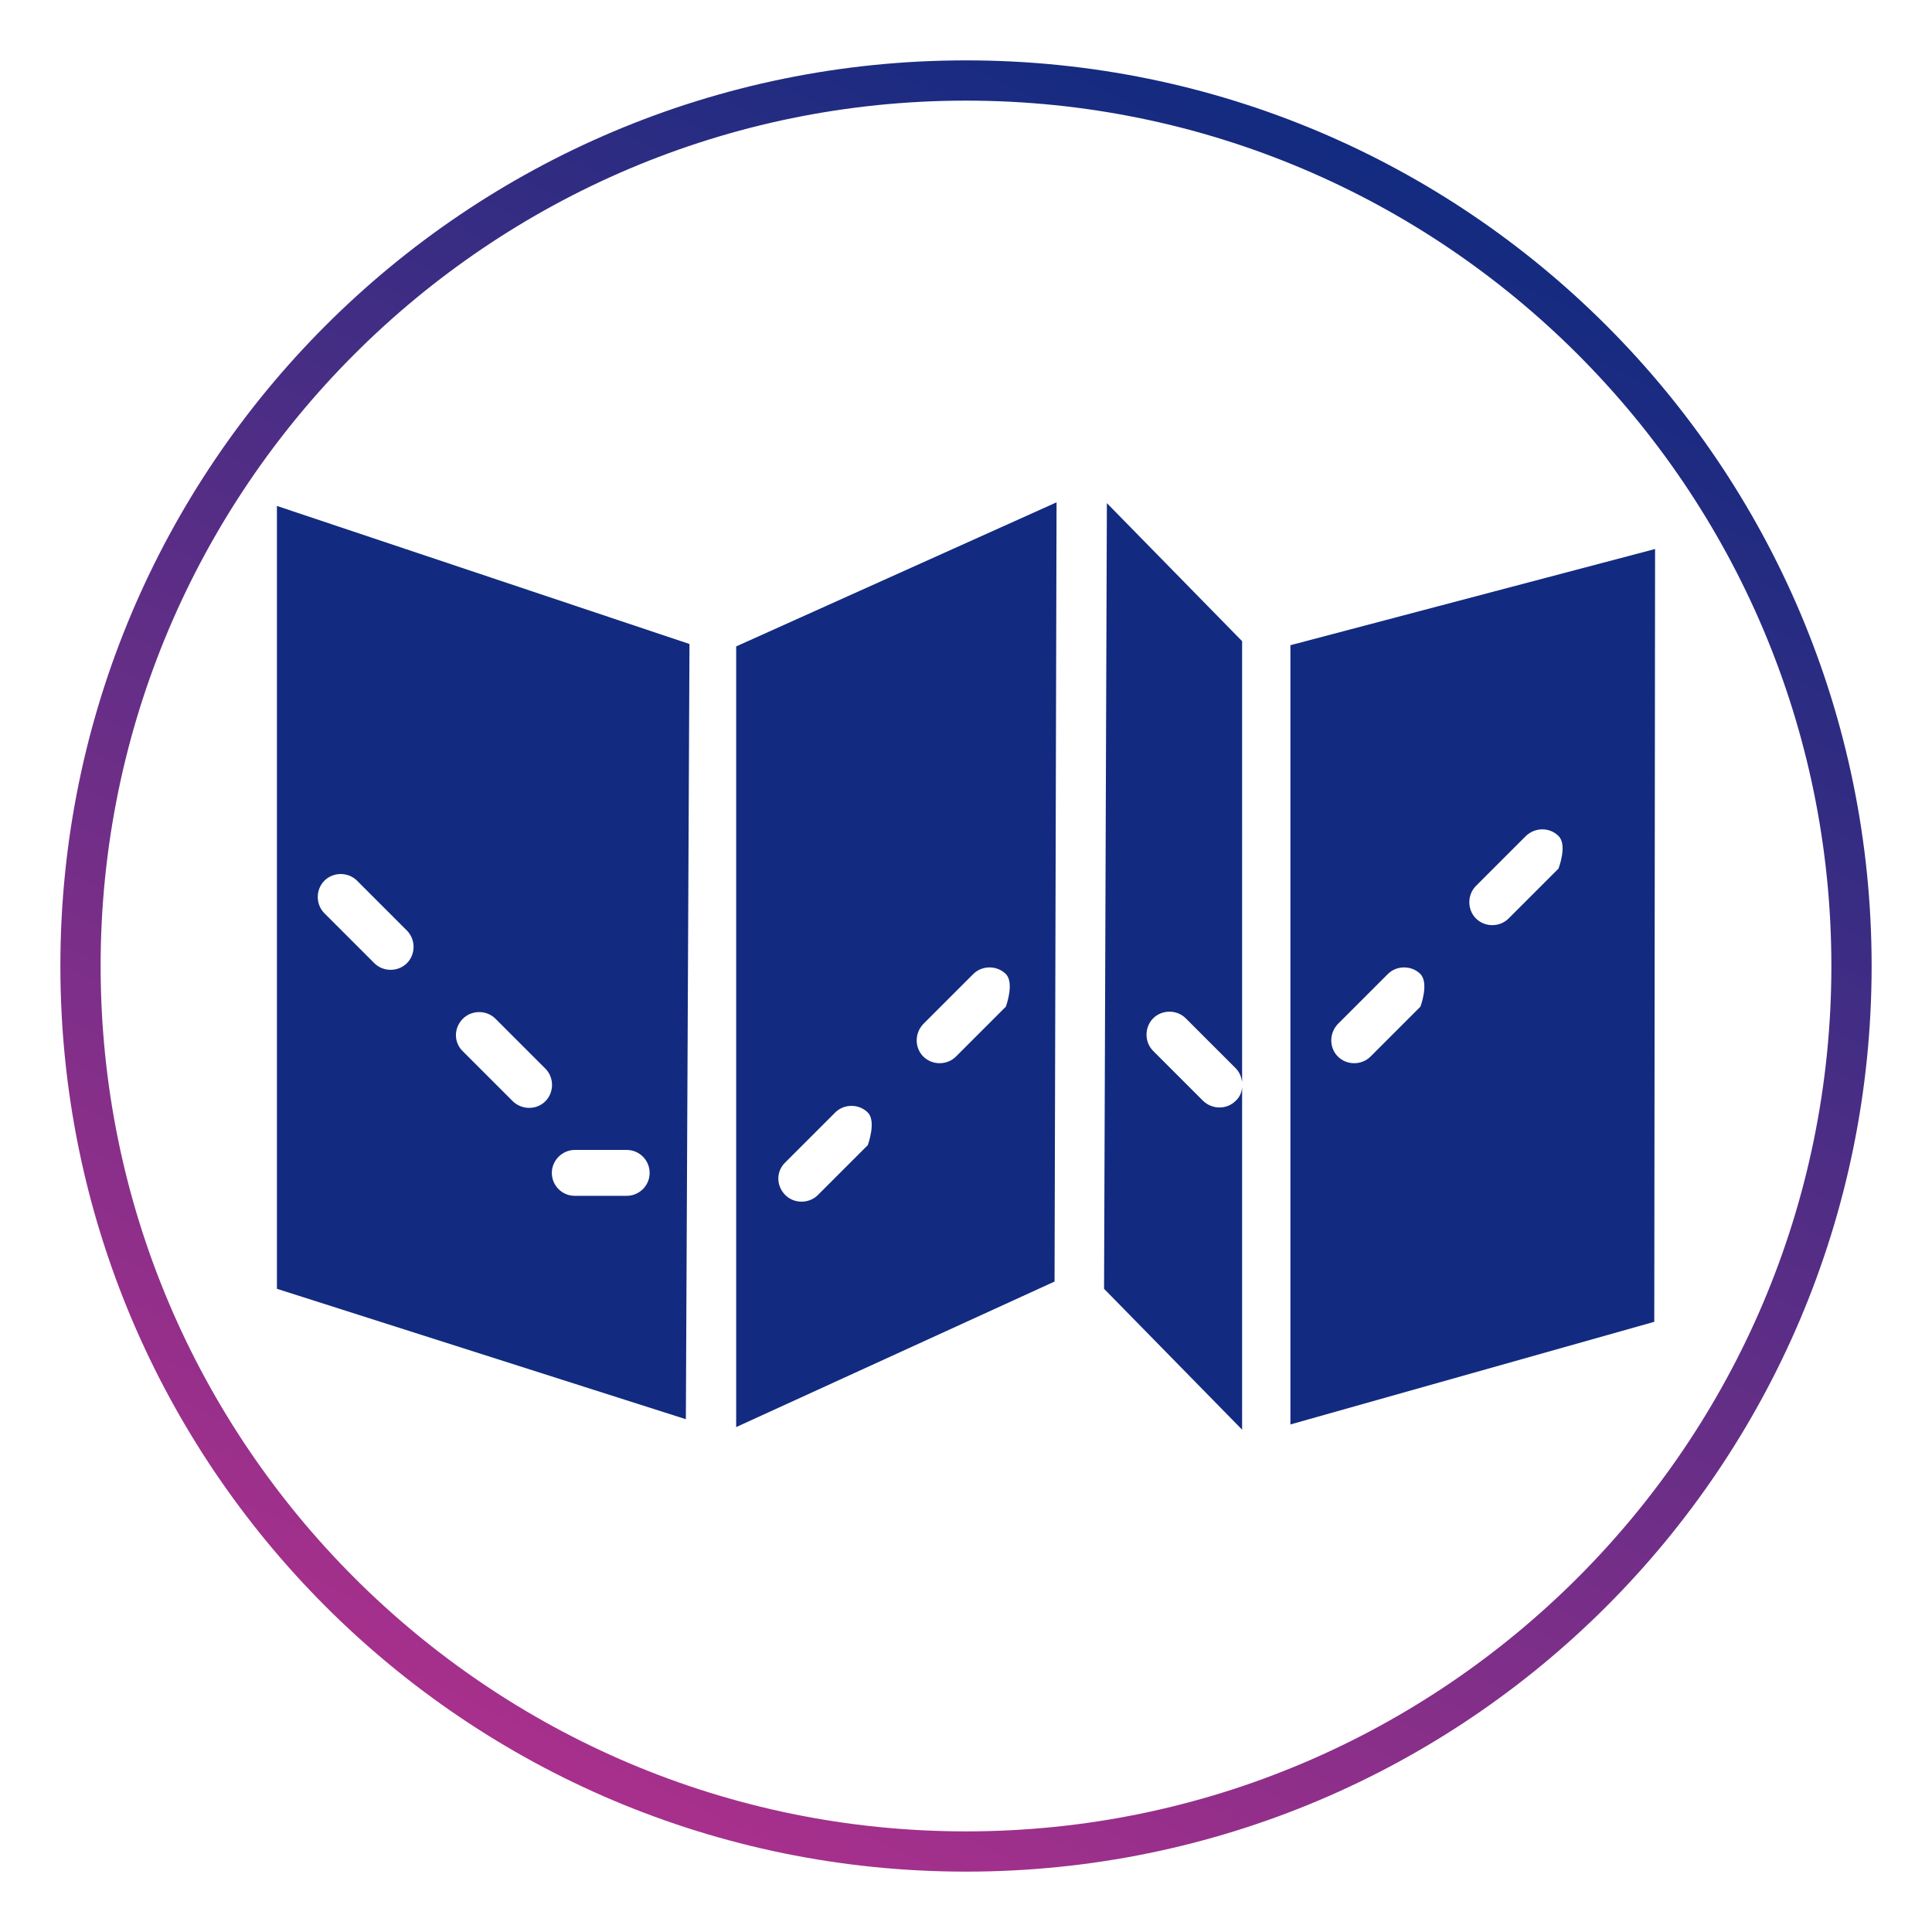 <?xml version="1.0" encoding="utf-8"?>
<!-- Generator: Adobe Illustrator 26.5.0, SVG Export Plug-In . SVG Version: 6.00 Build 0)  -->
<svg version="1.0" xmlns="http://www.w3.org/2000/svg" xmlns:xlink="http://www.w3.org/1999/xlink" x="0px" y="0px"
	 viewBox="0 0 48 48" style="enable-background:new 0 0 48 48;" xml:space="preserve">
<style type="text/css">
	.st0{fill:url(#SVGID_1_);}
	.st1{fill:url(#SVGID_00000014632217331925577660000011434616449887192241_);}
	.st2{fill:url(#SVGID_00000104707425900208102730000002059254844386757032_);}
	.st3{fill:url(#SVGID_00000005247251227629624750000015313215662373727402_);}
	.st4{fill:url(#SVGID_00000071540673466625360300000013768376307121165986_);}
	.st5{fill:url(#SVGID_00000126291718158833396770000010454297883355952784_);}
	.st6{fill:url(#SVGID_00000080180343809831238500000017127471073095431862_);}
	.st7{fill:url(#SVGID_00000130618147644311666490000018126641878449856391_);}
	.st8{fill:url(#SVGID_00000053544283425193272890000014590713398030562479_);}
	.st9{fill:url(#SVGID_00000180325887372742503980000009468943827518051513_);}
	.st10{fill:url(#SVGID_00000176723718934436017700000012766717597419137726_);}
	.st11{fill:url(#SVGID_00000002342266340050382040000017255390719301024923_);}
	.st12{fill:url(#SVGID_00000023280114160412392010000003212270601242199681_);}
	.st13{fill:url(#SVGID_00000000944408219864527980000014619652943357812136_);}
	.st14{fill:url(#SVGID_00000103972568651199676070000012145769215428332211_);}
	.st15{fill:url(#SVGID_00000076565760357155694780000002056842803660122517_);}
	.st16{fill:url(#SVGID_00000129925460626680072390000016533155621432959628_);}
	.st17{fill:url(#SVGID_00000007386934927513469480000008564766938185315467_);}
	.st18{fill:url(#SVGID_00000150820161857416012390000017971326867099255936_);}
	.st19{fill:url(#SVGID_00000057107395189600653970000017948961287281718661_);}
	.st20{fill:url(#SVGID_00000127755542932262584430000006911472715727072431_);}
	.st21{fill:url(#SVGID_00000089555436355881143850000012039454987770962318_);}
	.st22{fill:url(#SVGID_00000108295756815825186010000007831990042344995471_);}
	.st23{fill:url(#SVGID_00000102519801397867547500000012981527087714039456_);}
	.st24{fill:url(#SVGID_00000114756750929043750770000001769892760877096851_);}
	.st25{fill:url(#SVGID_00000006698226006187920050000006762701102034608020_);}
	.st26{fill:url(#SVGID_00000098934856153030069920000015431575998974411170_);}
	.st27{fill:url(#SVGID_00000094606259568851751880000015202950482018377606_);}
	.st28{fill:url(#SVGID_00000057865591296874591080000007149924566959414150_);}
	.st29{fill:url(#SVGID_00000067204803696240633940000016070166871959868566_);}
	.st30{fill:url(#SVGID_00000021810769155891990580000005234424470878586267_);}
	.st31{fill:url(#SVGID_00000060030305432499862290000018096371980304249256_);}
	.st32{fill:url(#SVGID_00000135673250438986833730000008725080396951692676_);}
	.st33{fill:url(#SVGID_00000034075161522343945040000005243246448278221999_);}
	.st34{fill:url(#SVGID_00000176006328968962848600000006694049242386644904_);}
	.st35{fill:url(#SVGID_00000004516866385036613120000012484166703097932210_);}
	.st36{fill:url(#SVGID_00000174595149318714894070000012259157199953540502_);}
	.st37{fill:url(#SVGID_00000117674660127550996330000003892022933229142164_);}
	.st38{fill:url(#SVGID_00000008840197946794669770000002440516863445388963_);}
	.st39{fill:url(#SVGID_00000160894276904268839270000005730724904133280181_);}
	.st40{fill:url(#SVGID_00000076575561366378721820000001581058419269994163_);}
	.st41{fill:url(#SVGID_00000029757900240480848030000013027789841569253771_);}
	.st42{fill:url(#SVGID_00000031899474755498770960000002611440369303762356_);}
	.st43{fill:url(#SVGID_00000031914828351821090060000007369959754435613358_);}
	.st44{fill:url(#SVGID_00000152952828852924565480000007530383693013973141_);}
	.st45{fill:url(#SVGID_00000034778517862036021220000013621244176067850923_);}
	.st46{fill:url(#SVGID_00000158019164492336320140000009629418093279243427_);}
	.st47{fill:url(#SVGID_00000143605006378687600550000015974205712489944979_);}
	.st48{fill:url(#SVGID_00000041269131352467142810000004238156907559541133_);}
	.st49{fill:url(#SVGID_00000132792052314141450270000004008042719548274094_);}
	.st50{fill:url(#SVGID_00000067923388306706794160000012887763273191303568_);}
	.st51{fill:url(#SVGID_00000134246277204505306260000002741272375359406978_);}
	.st52{fill:url(#SVGID_00000148620703397620457860000017201469381352274872_);}
	.st53{fill:url(#SVGID_00000028289794497861139650000012325054980724712071_);}
	.st54{fill:url(#SVGID_00000091730645394927869400000012531781858019103671_);}
	.st55{fill:url(#SVGID_00000036972578499052781590000005847055099806102146_);}
	.st56{fill-rule:evenodd;clip-rule:evenodd;fill:#122B80;}
	.st57{fill:#A8308C;}
	.st58{fill:#122B80;}
	.st59{fill:none;stroke:#122B80;stroke-width:0.5;stroke-miterlimit:10;}
	.st60{fill-rule:evenodd;clip-rule:evenodd;fill:#A8308C;}
	.st61{fill:#FFFFFF;}
	.st62{fill:url(#SVGID_00000057828725506933925440000007974817353207701897_);}
</style>
<g id="circle">
	<g>
		<linearGradient id="SVGID_1_" gradientUnits="userSpaceOnUse" x1="14.489" y1="44.397" x2="33.511" y2="3.603">
			<stop  offset="0" style="stop-color:#A8308C"/>
			<stop  offset="1" style="stop-color:#122B80"/>
		</linearGradient>
		<path class="st0" d="M24,2.5c11.86,0,21.5,9.64,21.5,21.5S35.86,45.5,24,45.5S2.5,35.86,2.5,24S12.14,2.5,24,2.5 M24,1.5
			C11.57,1.5,1.5,11.57,1.5,24S11.57,46.5,24,46.5S46.5,36.43,46.5,24S36.43,1.5,24,1.5L24,1.5z"/>
	</g>
</g>
<g id="Icons">
	<g>
		<g>
			<path class="st56" d="M6.88,32.02l10.16,3.24L17.13,16L6.88,12.57V32.02z M14.28,28.57h1.29c0.32,0,0.57,0.26,0.57,0.57
				c0,0.32-0.26,0.57-0.57,0.57h-1.29c-0.32,0-0.57-0.26-0.57-0.57C13.71,28.83,13.97,28.57,14.28,28.57z M11.5,25.31
				c0.22-0.22,0.59-0.22,0.81,0l1.24,1.24c0.22,0.22,0.22,0.59,0,0.81c-0.22,0.22-0.58,0.22-0.81,0l-1.24-1.24
				C11.27,25.9,11.27,25.54,11.5,25.31z M8.06,21.88c0.22-0.22,0.59-0.22,0.81,0l1.24,1.24c0.22,0.22,0.22,0.59,0,0.81
				c-0.22,0.22-0.59,0.22-0.81,0l-1.24-1.24C7.84,22.47,7.84,22.1,8.06,21.88z M32.06,16.03v19.36l9.04-2.55l0.02-19.2L32.06,16.03z
				 M35.29,25.01l-1.24,1.24c-0.22,0.22-0.59,0.22-0.81,0c-0.22-0.22-0.22-0.58,0-0.81l1.24-1.24c0.22-0.22,0.59-0.22,0.81,0
				C35.51,24.43,35.29,25.01,35.29,25.01z M38.72,21.58l-1.24,1.24c-0.22,0.22-0.59,0.22-0.81,0c-0.22-0.22-0.22-0.59,0-0.81
				l1.24-1.24c0.23-0.22,0.59-0.22,0.81,0C38.95,20.99,38.72,21.58,38.72,21.58z M18.28,35.46l7.92-3.62l0.05-19.36l-7.96,3.58
				V35.46z M22.94,25.44l1.24-1.24c0.22-0.22,0.59-0.22,0.81,0c0.22,0.22,0,0.81,0,0.81l-1.24,1.24c-0.22,0.22-0.59,0.22-0.81,0
				C22.72,26.03,22.72,25.67,22.94,25.44z M19.51,28.88l1.24-1.24c0.22-0.22,0.59-0.22,0.81,0c0.22,0.22,0,0.81,0,0.81l-1.24,1.24
				c-0.22,0.22-0.59,0.22-0.81,0C19.28,29.46,19.28,29.1,19.51,28.88z M27.43,32.02l3.43,3.5v-8.51c-0.01,0.13-0.06,0.25-0.16,0.34
				c-0.22,0.22-0.58,0.22-0.81,0l-1.24-1.24c-0.22-0.22-0.22-0.59,0-0.81c0.22-0.22,0.59-0.22,0.81,0l1.24,1.24
				c0.1,0.1,0.14,0.22,0.16,0.34V15.93l-3.36-3.43L27.43,32.02z"/>
		</g>
	</g>
</g>
<g id="Layer_3">
</g>
</svg>
